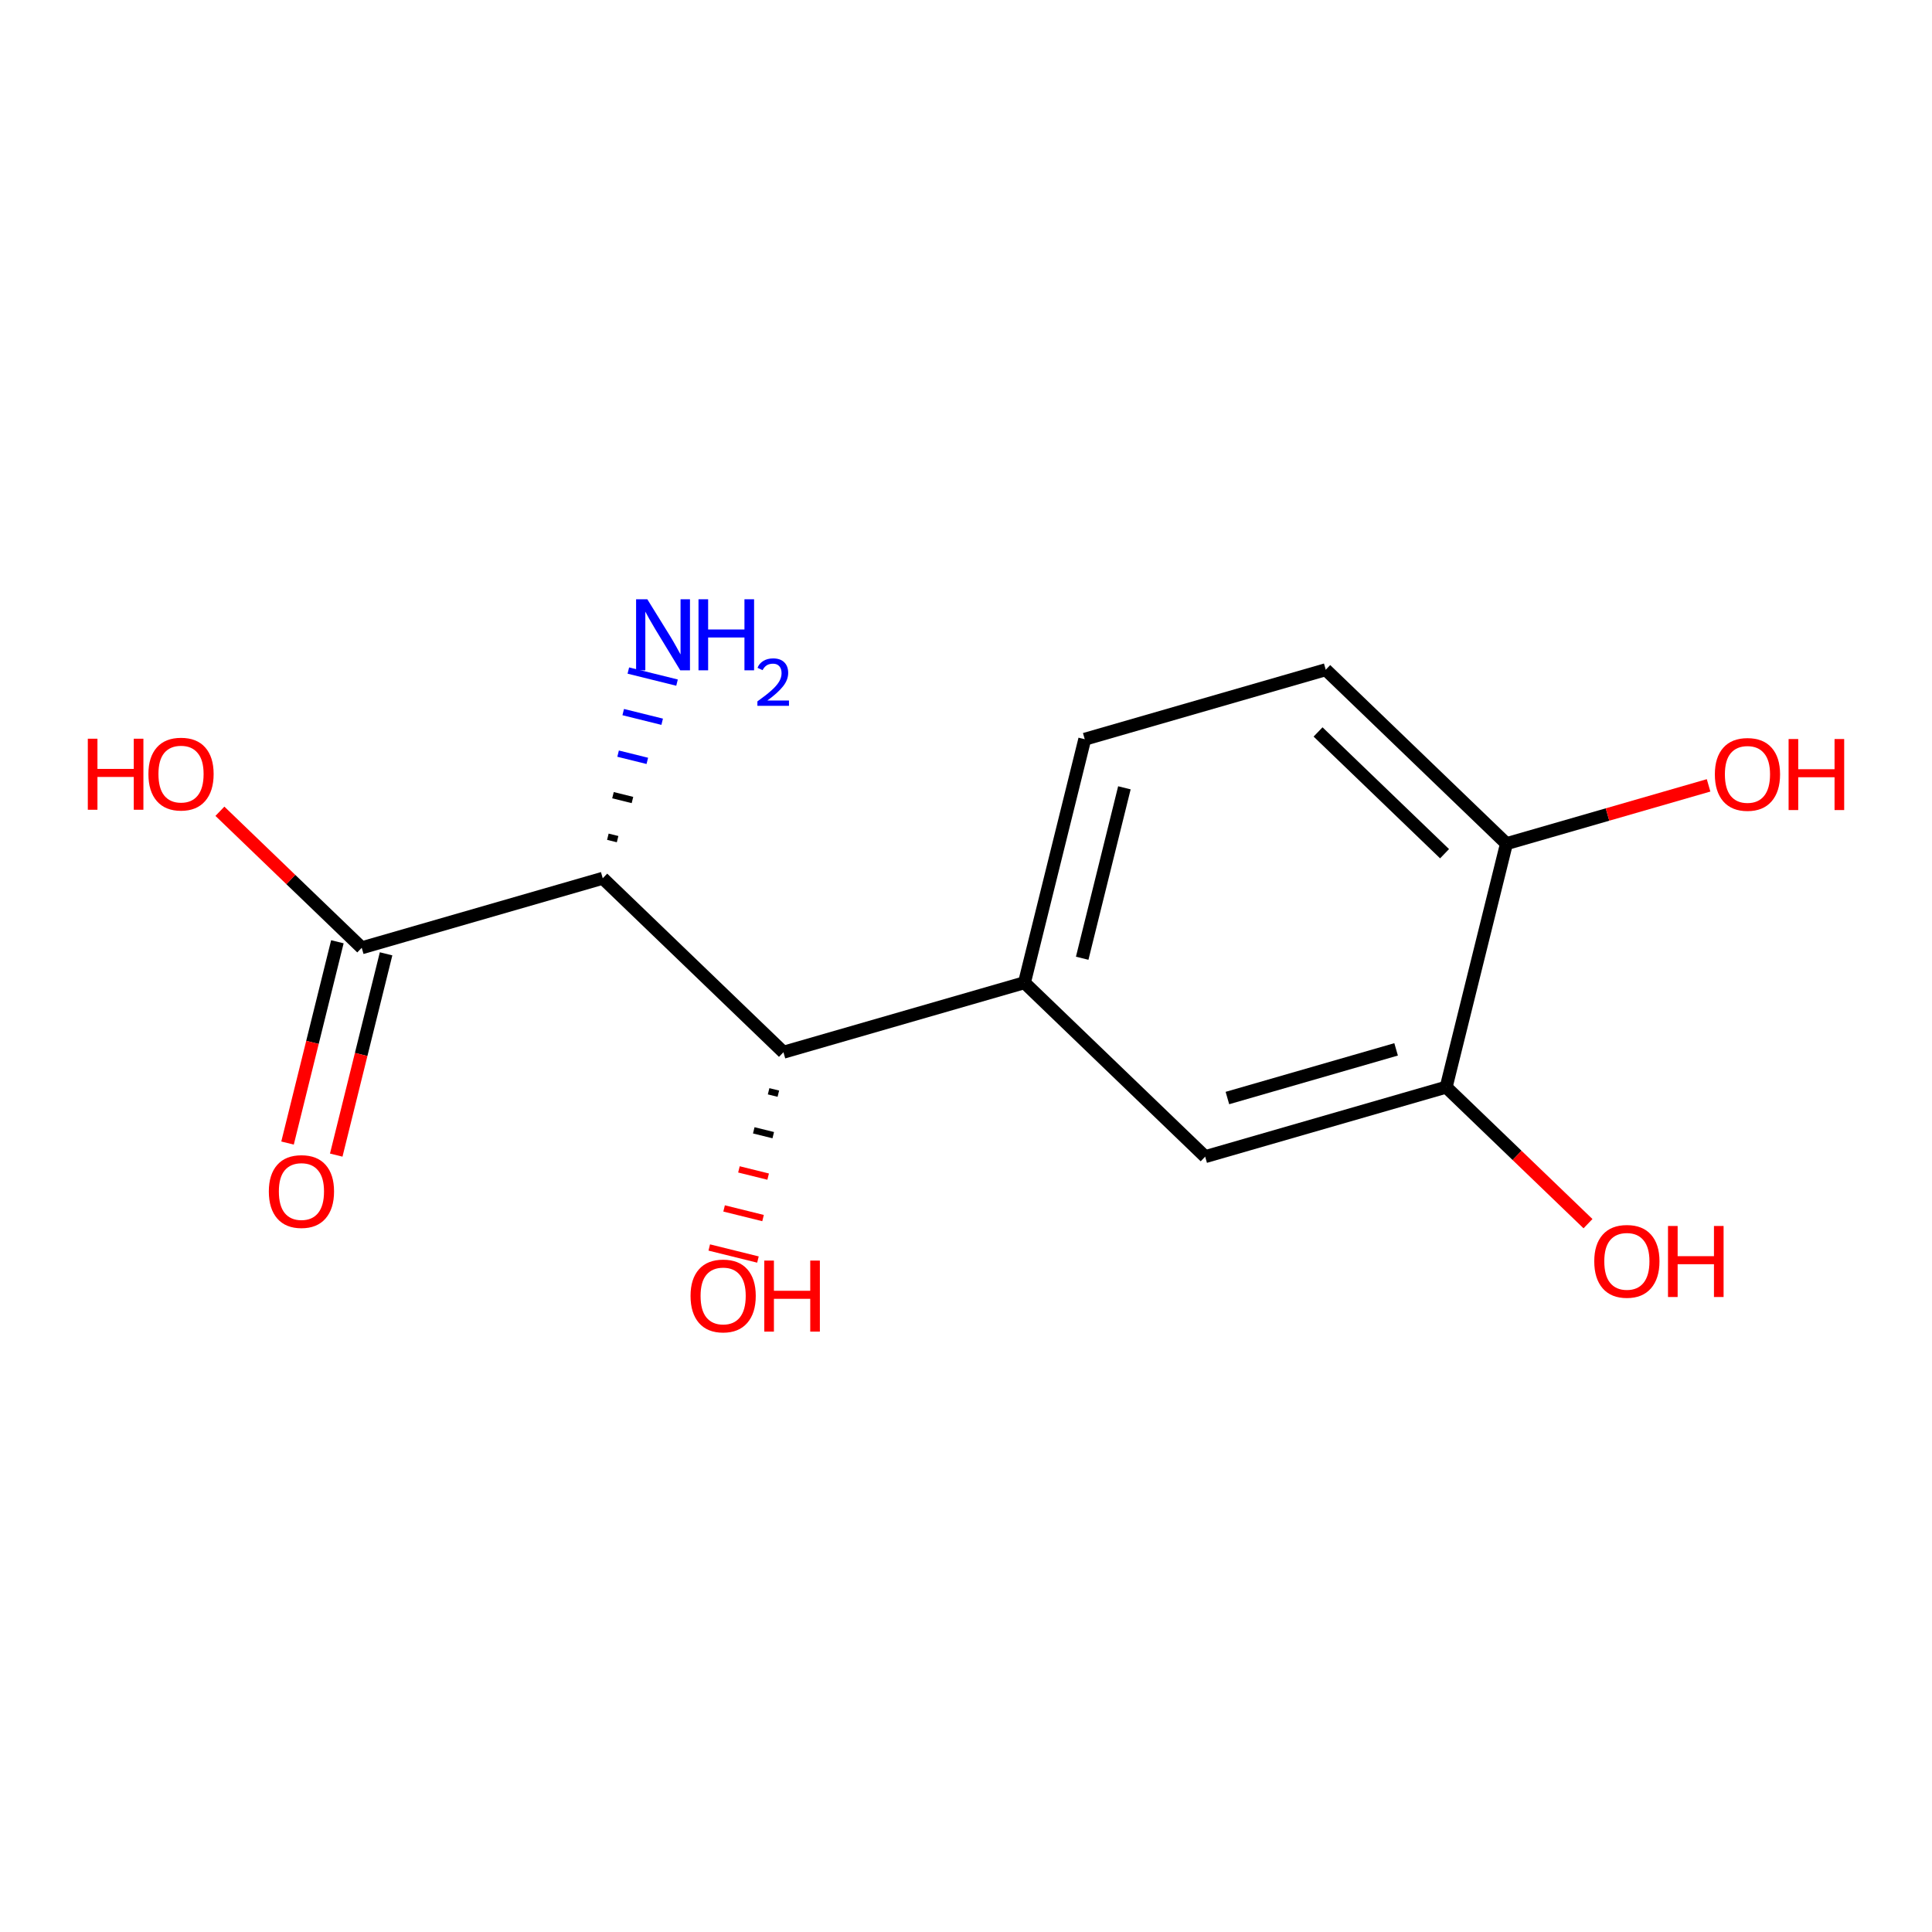 <?xml version='1.0' encoding='iso-8859-1'?>
<svg version='1.1' baseProfile='full'
              xmlns='http://www.w3.org/2000/svg'
                      xmlns:rdkit='http://www.rdkit.org/xml'
                      xmlns:xlink='http://www.w3.org/1999/xlink'
                  xml:space='preserve'
width='300px' height='300px' viewBox='0 0 300 300'>
<!-- END OF HEADER -->
<rect style='opacity:1.0;fill:#FFFFFF;stroke:none' width='300' height='300' x='0' y='0'> </rect>
<rect style='opacity:1.0;fill:#FFFFFF;stroke:none' width='300' height='300' x='0' y='0'> </rect>
<path class='bond-0 atom-1 atom-0' d='M 95.9,130.301 L 94.388,129.927' style='fill:none;fill-rule:evenodd;stroke:#000000;stroke-width:1.0px;stroke-linecap:butt;stroke-linejoin:miter;stroke-opacity:1' />
<path class='bond-0 atom-1 atom-0' d='M 98.207,124.225 L 95.183,123.476' style='fill:none;fill-rule:evenodd;stroke:#000000;stroke-width:1.0px;stroke-linecap:butt;stroke-linejoin:miter;stroke-opacity:1' />
<path class='bond-0 atom-1 atom-0' d='M 100.515,118.148 L 95.978,117.025' style='fill:none;fill-rule:evenodd;stroke:#0000FF;stroke-width:1.0px;stroke-linecap:butt;stroke-linejoin:miter;stroke-opacity:1' />
<path class='bond-0 atom-1 atom-0' d='M 102.822,112.072 L 96.773,110.574' style='fill:none;fill-rule:evenodd;stroke:#0000FF;stroke-width:1.0px;stroke-linecap:butt;stroke-linejoin:miter;stroke-opacity:1' />
<path class='bond-0 atom-1 atom-0' d='M 105.129,105.996 L 97.568,104.123' style='fill:none;fill-rule:evenodd;stroke:#0000FF;stroke-width:1.0px;stroke-linecap:butt;stroke-linejoin:miter;stroke-opacity:1' />
<path class='bond-1 atom-1 atom-2' d='M 93.593,136.377 L 56.17,147.173' style='fill:none;fill-rule:evenodd;stroke:#000000;stroke-width:2.0px;stroke-linecap:butt;stroke-linejoin:miter;stroke-opacity:1' />
<path class='bond-4 atom-1 atom-5' d='M 93.593,136.377 L 121.653,163.389' style='fill:none;fill-rule:evenodd;stroke:#000000;stroke-width:2.0px;stroke-linecap:butt;stroke-linejoin:miter;stroke-opacity:1' />
<path class='bond-2 atom-2 atom-3' d='M 52.389,146.236 L 48.519,161.864' style='fill:none;fill-rule:evenodd;stroke:#000000;stroke-width:2.0px;stroke-linecap:butt;stroke-linejoin:miter;stroke-opacity:1' />
<path class='bond-2 atom-2 atom-3' d='M 48.519,161.864 L 44.649,177.492' style='fill:none;fill-rule:evenodd;stroke:#FF0000;stroke-width:2.0px;stroke-linecap:butt;stroke-linejoin:miter;stroke-opacity:1' />
<path class='bond-2 atom-2 atom-3' d='M 59.951,148.109 L 56.081,163.737' style='fill:none;fill-rule:evenodd;stroke:#000000;stroke-width:2.0px;stroke-linecap:butt;stroke-linejoin:miter;stroke-opacity:1' />
<path class='bond-2 atom-2 atom-3' d='M 56.081,163.737 L 52.211,179.364' style='fill:none;fill-rule:evenodd;stroke:#FF0000;stroke-width:2.0px;stroke-linecap:butt;stroke-linejoin:miter;stroke-opacity:1' />
<path class='bond-3 atom-2 atom-4' d='M 56.17,147.173 L 45.158,136.572' style='fill:none;fill-rule:evenodd;stroke:#000000;stroke-width:2.0px;stroke-linecap:butt;stroke-linejoin:miter;stroke-opacity:1' />
<path class='bond-3 atom-2 atom-4' d='M 45.158,136.572 L 34.147,125.972' style='fill:none;fill-rule:evenodd;stroke:#FF0000;stroke-width:2.0px;stroke-linecap:butt;stroke-linejoin:miter;stroke-opacity:1' />
<path class='bond-5 atom-5 atom-6' d='M 119.349,169.453 L 120.861,169.827' style='fill:none;fill-rule:evenodd;stroke:#000000;stroke-width:1.0px;stroke-linecap:butt;stroke-linejoin:miter;stroke-opacity:1' />
<path class='bond-5 atom-5 atom-6' d='M 117.045,175.517 L 120.07,176.266' style='fill:none;fill-rule:evenodd;stroke:#000000;stroke-width:1.0px;stroke-linecap:butt;stroke-linejoin:miter;stroke-opacity:1' />
<path class='bond-5 atom-5 atom-6' d='M 114.741,181.581 L 119.278,182.704' style='fill:none;fill-rule:evenodd;stroke:#FF0000;stroke-width:1.0px;stroke-linecap:butt;stroke-linejoin:miter;stroke-opacity:1' />
<path class='bond-5 atom-5 atom-6' d='M 112.437,187.644 L 118.486,189.142' style='fill:none;fill-rule:evenodd;stroke:#FF0000;stroke-width:1.0px;stroke-linecap:butt;stroke-linejoin:miter;stroke-opacity:1' />
<path class='bond-5 atom-5 atom-6' d='M 110.132,193.708 L 117.694,195.581' style='fill:none;fill-rule:evenodd;stroke:#FF0000;stroke-width:1.0px;stroke-linecap:butt;stroke-linejoin:miter;stroke-opacity:1' />
<path class='bond-6 atom-5 atom-7' d='M 121.653,163.389 L 159.076,152.594' style='fill:none;fill-rule:evenodd;stroke:#000000;stroke-width:2.0px;stroke-linecap:butt;stroke-linejoin:miter;stroke-opacity:1' />
<path class='bond-7 atom-7 atom-8' d='M 159.076,152.594 L 168.439,114.787' style='fill:none;fill-rule:evenodd;stroke:#000000;stroke-width:2.0px;stroke-linecap:butt;stroke-linejoin:miter;stroke-opacity:1' />
<path class='bond-7 atom-7 atom-8' d='M 168.042,148.795 L 174.596,122.331' style='fill:none;fill-rule:evenodd;stroke:#000000;stroke-width:2.0px;stroke-linecap:butt;stroke-linejoin:miter;stroke-opacity:1' />
<path class='bond-14 atom-14 atom-7' d='M 187.137,179.605 L 159.076,152.594' style='fill:none;fill-rule:evenodd;stroke:#000000;stroke-width:2.0px;stroke-linecap:butt;stroke-linejoin:miter;stroke-opacity:1' />
<path class='bond-8 atom-8 atom-9' d='M 168.439,114.787 L 205.862,103.992' style='fill:none;fill-rule:evenodd;stroke:#000000;stroke-width:2.0px;stroke-linecap:butt;stroke-linejoin:miter;stroke-opacity:1' />
<path class='bond-9 atom-9 atom-10' d='M 205.862,103.992 L 233.922,131.003' style='fill:none;fill-rule:evenodd;stroke:#000000;stroke-width:2.0px;stroke-linecap:butt;stroke-linejoin:miter;stroke-opacity:1' />
<path class='bond-9 atom-9 atom-10' d='M 204.668,113.656 L 224.311,132.564' style='fill:none;fill-rule:evenodd;stroke:#000000;stroke-width:2.0px;stroke-linecap:butt;stroke-linejoin:miter;stroke-opacity:1' />
<path class='bond-10 atom-10 atom-11' d='M 233.922,131.003 L 249.615,126.477' style='fill:none;fill-rule:evenodd;stroke:#000000;stroke-width:2.0px;stroke-linecap:butt;stroke-linejoin:miter;stroke-opacity:1' />
<path class='bond-10 atom-10 atom-11' d='M 249.615,126.477 L 265.308,121.95' style='fill:none;fill-rule:evenodd;stroke:#FF0000;stroke-width:2.0px;stroke-linecap:butt;stroke-linejoin:miter;stroke-opacity:1' />
<path class='bond-11 atom-10 atom-12' d='M 233.922,131.003 L 224.559,168.81' style='fill:none;fill-rule:evenodd;stroke:#000000;stroke-width:2.0px;stroke-linecap:butt;stroke-linejoin:miter;stroke-opacity:1' />
<path class='bond-12 atom-12 atom-13' d='M 224.559,168.81 L 235.571,179.41' style='fill:none;fill-rule:evenodd;stroke:#000000;stroke-width:2.0px;stroke-linecap:butt;stroke-linejoin:miter;stroke-opacity:1' />
<path class='bond-12 atom-12 atom-13' d='M 235.571,179.41 L 246.583,190.01' style='fill:none;fill-rule:evenodd;stroke:#FF0000;stroke-width:2.0px;stroke-linecap:butt;stroke-linejoin:miter;stroke-opacity:1' />
<path class='bond-13 atom-12 atom-14' d='M 224.559,168.81 L 187.137,179.605' style='fill:none;fill-rule:evenodd;stroke:#000000;stroke-width:2.0px;stroke-linecap:butt;stroke-linejoin:miter;stroke-opacity:1' />
<path class='bond-13 atom-12 atom-14' d='M 216.787,162.945 L 190.591,170.502' style='fill:none;fill-rule:evenodd;stroke:#000000;stroke-width:2.0px;stroke-linecap:butt;stroke-linejoin:miter;stroke-opacity:1' />
<path  class='atom-0' d='M 100.517 93.055
L 104.132 98.898
Q 104.49 99.474, 105.067 100.518
Q 105.643 101.562, 105.674 101.624
L 105.674 93.055
L 107.139 93.055
L 107.139 104.086
L 105.627 104.086
L 101.748 97.698
Q 101.296 96.95, 100.813 96.093
Q 100.346 95.237, 100.206 94.972
L 100.206 104.086
L 98.772 104.086
L 98.772 93.055
L 100.517 93.055
' fill='#0000FF'/>
<path  class='atom-0' d='M 108.463 93.055
L 109.959 93.055
L 109.959 97.745
L 115.598 97.745
L 115.598 93.055
L 117.094 93.055
L 117.094 104.086
L 115.598 104.086
L 115.598 98.991
L 109.959 98.991
L 109.959 104.086
L 108.463 104.086
L 108.463 93.055
' fill='#0000FF'/>
<path  class='atom-0' d='M 117.629 103.699
Q 117.896 103.01, 118.534 102.629
Q 119.171 102.239, 120.055 102.239
Q 121.156 102.239, 121.773 102.835
Q 122.389 103.431, 122.389 104.49
Q 122.389 105.57, 121.587 106.578
Q 120.796 107.586, 119.15 108.778
L 122.513 108.778
L 122.513 109.601
L 117.608 109.601
L 117.608 108.912
Q 118.965 107.945, 119.767 107.226
Q 120.58 106.506, 120.97 105.858
Q 121.361 105.21, 121.361 104.542
Q 121.361 103.843, 121.012 103.452
Q 120.662 103.061, 120.055 103.061
Q 119.469 103.061, 119.079 103.298
Q 118.688 103.534, 118.41 104.059
L 117.629 103.699
' fill='#0000FF'/>
<path  class='atom-3' d='M 41.744 185.01
Q 41.744 182.362, 43.053 180.882
Q 44.361 179.402, 46.807 179.402
Q 49.254 179.402, 50.562 180.882
Q 51.871 182.362, 51.871 185.01
Q 51.871 187.69, 50.547 189.217
Q 49.222 190.728, 46.807 190.728
Q 44.377 190.728, 43.053 189.217
Q 41.744 187.706, 41.744 185.01
M 46.807 189.482
Q 48.49 189.482, 49.394 188.36
Q 50.313 187.223, 50.313 185.01
Q 50.313 182.845, 49.394 181.754
Q 48.49 180.648, 46.807 180.648
Q 45.125 180.648, 44.206 181.739
Q 43.302 182.829, 43.302 185.01
Q 43.302 187.238, 44.206 188.36
Q 45.125 189.482, 46.807 189.482
' fill='#FF0000'/>
<path  class='atom-4' d='M 13.636 114.708
L 15.132 114.708
L 15.132 119.397
L 20.772 119.397
L 20.772 114.708
L 22.267 114.708
L 22.267 125.738
L 20.772 125.738
L 20.772 120.644
L 15.132 120.644
L 15.132 125.738
L 13.636 125.738
L 13.636 114.708
' fill='#FF0000'/>
<path  class='atom-4' d='M 23.046 120.192
Q 23.046 117.544, 24.355 116.063
Q 25.664 114.583, 28.11 114.583
Q 30.556 114.583, 31.864 116.063
Q 33.173 117.544, 33.173 120.192
Q 33.173 122.872, 31.849 124.399
Q 30.525 125.91, 28.11 125.91
Q 25.679 125.91, 24.355 124.399
Q 23.046 122.887, 23.046 120.192
M 28.11 124.663
Q 29.792 124.663, 30.696 123.542
Q 31.615 122.404, 31.615 120.192
Q 31.615 118.026, 30.696 116.936
Q 29.792 115.83, 28.11 115.83
Q 26.427 115.83, 25.508 116.92
Q 24.604 118.011, 24.604 120.192
Q 24.604 122.42, 25.508 123.542
Q 26.427 124.663, 28.11 124.663
' fill='#FF0000'/>
<path  class='atom-6' d='M 107.227 201.227
Q 107.227 198.578, 108.536 197.098
Q 109.845 195.618, 112.291 195.618
Q 114.737 195.618, 116.045 197.098
Q 117.354 198.578, 117.354 201.227
Q 117.354 203.907, 116.03 205.433
Q 114.706 206.945, 112.291 206.945
Q 109.86 206.945, 108.536 205.433
Q 107.227 203.922, 107.227 201.227
M 112.291 205.698
Q 113.973 205.698, 114.877 204.576
Q 115.796 203.439, 115.796 201.227
Q 115.796 199.061, 114.877 197.971
Q 113.973 196.865, 112.291 196.865
Q 110.608 196.865, 109.689 197.955
Q 108.785 199.046, 108.785 201.227
Q 108.785 203.455, 109.689 204.576
Q 110.608 205.698, 112.291 205.698
' fill='#FF0000'/>
<path  class='atom-6' d='M 118.678 195.743
L 120.174 195.743
L 120.174 200.432
L 125.814 200.432
L 125.814 195.743
L 127.309 195.743
L 127.309 206.773
L 125.814 206.773
L 125.814 201.679
L 120.174 201.679
L 120.174 206.773
L 118.678 206.773
L 118.678 195.743
' fill='#FF0000'/>
<path  class='atom-11' d='M 266.282 120.239
Q 266.282 117.591, 267.59 116.111
Q 268.899 114.631, 271.345 114.631
Q 273.791 114.631, 275.1 116.111
Q 276.408 117.591, 276.408 120.239
Q 276.408 122.919, 275.084 124.446
Q 273.76 125.957, 271.345 125.957
Q 268.915 125.957, 267.59 124.446
Q 266.282 122.935, 266.282 120.239
M 271.345 124.711
Q 273.028 124.711, 273.931 123.589
Q 274.85 122.452, 274.85 120.239
Q 274.85 118.074, 273.931 116.983
Q 273.028 115.877, 271.345 115.877
Q 269.662 115.877, 268.743 116.968
Q 267.84 118.058, 267.84 120.239
Q 267.84 122.467, 268.743 123.589
Q 269.662 124.711, 271.345 124.711
' fill='#FF0000'/>
<path  class='atom-11' d='M 277.733 114.756
L 279.228 114.756
L 279.228 119.445
L 284.868 119.445
L 284.868 114.756
L 286.364 114.756
L 286.364 125.786
L 284.868 125.786
L 284.868 120.691
L 279.228 120.691
L 279.228 125.786
L 277.733 125.786
L 277.733 114.756
' fill='#FF0000'/>
<path  class='atom-13' d='M 247.556 195.853
Q 247.556 193.205, 248.865 191.724
Q 250.174 190.244, 252.62 190.244
Q 255.066 190.244, 256.374 191.724
Q 257.683 193.205, 257.683 195.853
Q 257.683 198.533, 256.359 200.06
Q 255.035 201.571, 252.62 201.571
Q 250.189 201.571, 248.865 200.06
Q 247.556 198.548, 247.556 195.853
M 252.62 200.324
Q 254.302 200.324, 255.206 199.203
Q 256.125 198.065, 256.125 195.853
Q 256.125 193.687, 255.206 192.597
Q 254.302 191.491, 252.62 191.491
Q 250.937 191.491, 250.018 192.581
Q 249.114 193.672, 249.114 195.853
Q 249.114 198.081, 250.018 199.203
Q 250.937 200.324, 252.62 200.324
' fill='#FF0000'/>
<path  class='atom-13' d='M 259.007 190.369
L 260.503 190.369
L 260.503 195.058
L 266.143 195.058
L 266.143 190.369
L 267.638 190.369
L 267.638 201.399
L 266.143 201.399
L 266.143 196.305
L 260.503 196.305
L 260.503 201.399
L 259.007 201.399
L 259.007 190.369
' fill='#FF0000'/>
</svg>

